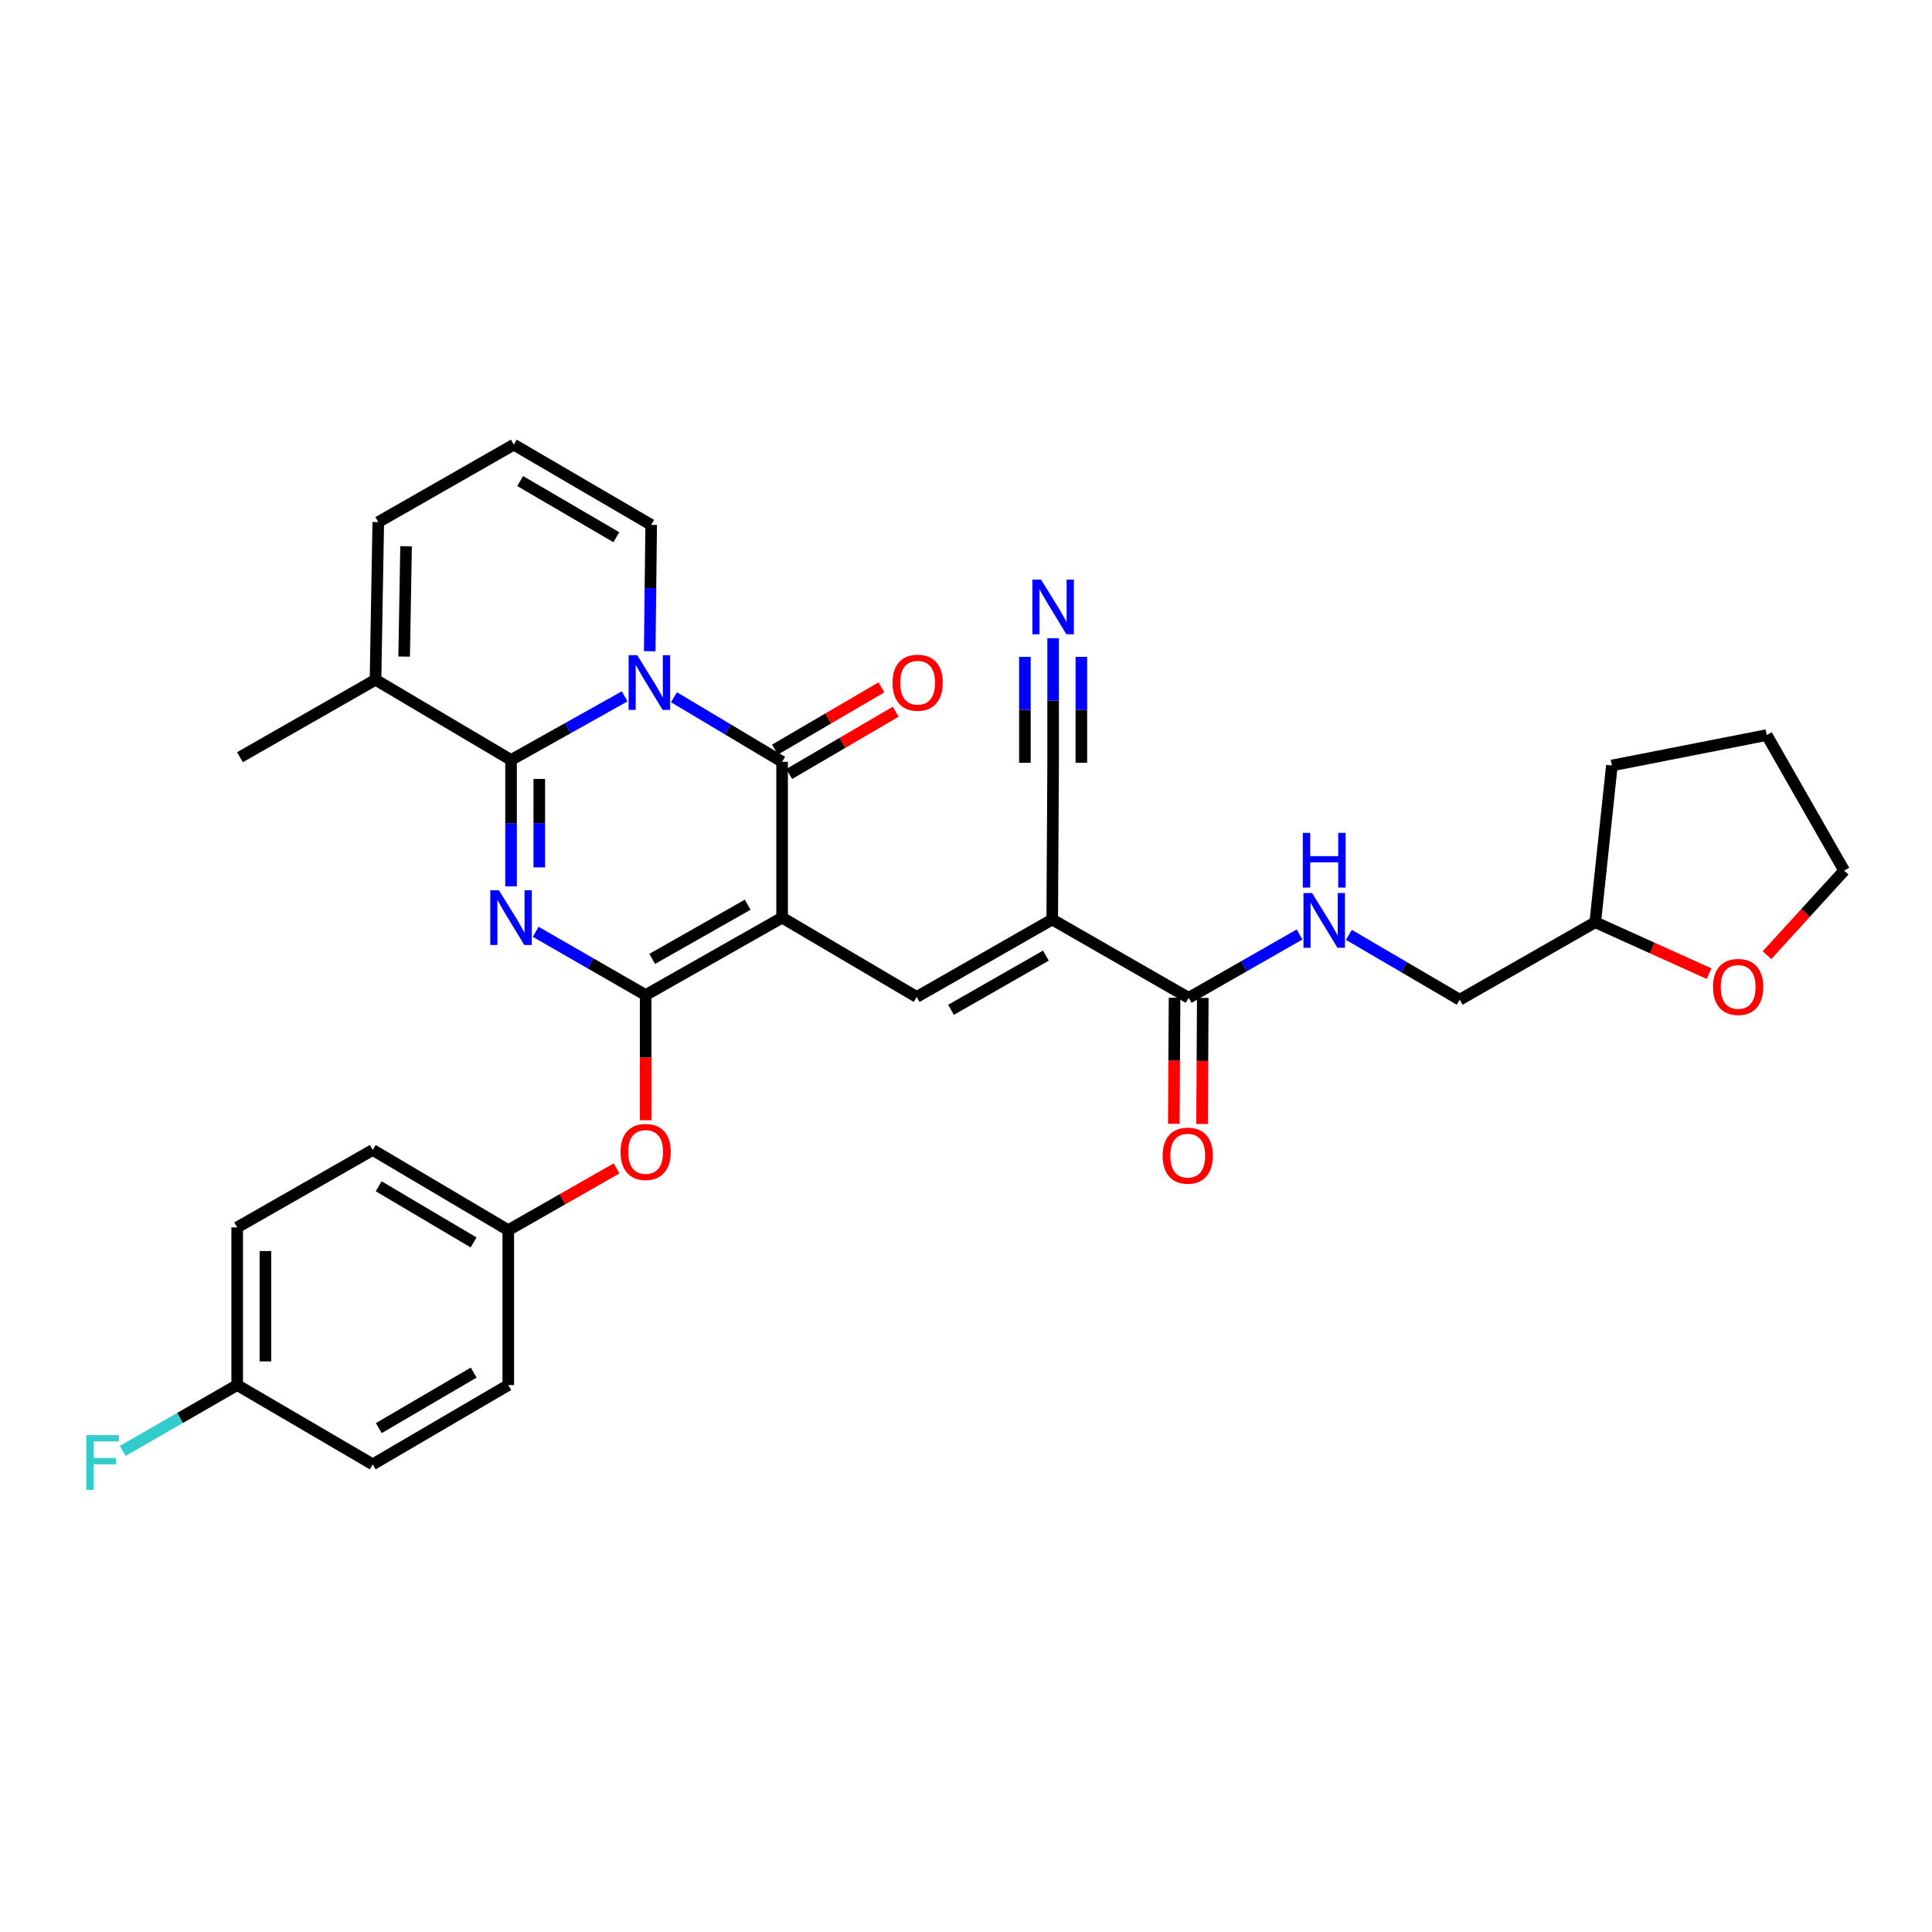 <?xml version='1.0' encoding='iso-8859-1'?>
<svg version='1.1' baseProfile='full'
              xmlns='http://www.w3.org/2000/svg'
                      xmlns:rdkit='http://www.rdkit.org/xml'
                      xmlns:xlink='http://www.w3.org/1999/xlink'
                  xml:space='preserve'
width='1000px' height='1000px' viewBox='0 0 1000 1000'>
<!-- END OF HEADER -->
<rect style='opacity:1.0;fill:#FFFFFF;stroke:none' width='1000' height='1000' x='0' y='0'> </rect>
<path class='bond-2' d='M 404.809,474.97 L 334.19,515.04' style='fill:none;fill-rule:evenodd;stroke:#000000;stroke-width:6px;stroke-linecap:butt;stroke-linejoin:miter;stroke-opacity:1' />
<path class='bond-2' d='M 387.007,468.274 L 337.573,496.323' style='fill:none;fill-rule:evenodd;stroke:#000000;stroke-width:6px;stroke-linecap:butt;stroke-linejoin:miter;stroke-opacity:1' />
<path class='bond-4' d='M 404.809,474.97 L 404.809,394.303' style='fill:none;fill-rule:evenodd;stroke:#000000;stroke-width:6px;stroke-linecap:butt;stroke-linejoin:miter;stroke-opacity:1' />
<path class='bond-5' d='M 404.809,474.97 L 474.471,516.014' style='fill:none;fill-rule:evenodd;stroke:#000000;stroke-width:6px;stroke-linecap:butt;stroke-linejoin:miter;stroke-opacity:1' />
<path class='bond-0' d='M 277.269,482.302 L 305.73,498.671' style='fill:none;fill-rule:evenodd;stroke:#0000FF;stroke-width:6px;stroke-linecap:butt;stroke-linejoin:miter;stroke-opacity:1' />
<path class='bond-0' d='M 305.73,498.671 L 334.19,515.04' style='fill:none;fill-rule:evenodd;stroke:#000000;stroke-width:6px;stroke-linecap:butt;stroke-linejoin:miter;stroke-opacity:1' />
<path class='bond-32' d='M 264.52,458.77 L 264.52,426.065' style='fill:none;fill-rule:evenodd;stroke:#0000FF;stroke-width:6px;stroke-linecap:butt;stroke-linejoin:miter;stroke-opacity:1' />
<path class='bond-32' d='M 264.52,426.065 L 264.52,393.361' style='fill:none;fill-rule:evenodd;stroke:#000000;stroke-width:6px;stroke-linecap:butt;stroke-linejoin:miter;stroke-opacity:1' />
<path class='bond-32' d='M 279.129,448.958 L 279.129,426.065' style='fill:none;fill-rule:evenodd;stroke:#0000FF;stroke-width:6px;stroke-linecap:butt;stroke-linejoin:miter;stroke-opacity:1' />
<path class='bond-32' d='M 279.129,426.065 L 279.129,403.172' style='fill:none;fill-rule:evenodd;stroke:#000000;stroke-width:6px;stroke-linecap:butt;stroke-linejoin:miter;stroke-opacity:1' />
<path class='bond-1' d='M 348.846,360.89 L 376.827,377.596' style='fill:none;fill-rule:evenodd;stroke:#0000FF;stroke-width:6px;stroke-linecap:butt;stroke-linejoin:miter;stroke-opacity:1' />
<path class='bond-1' d='M 376.827,377.596 L 404.809,394.303' style='fill:none;fill-rule:evenodd;stroke:#000000;stroke-width:6px;stroke-linecap:butt;stroke-linejoin:miter;stroke-opacity:1' />
<path class='bond-3' d='M 323.314,360.444 L 293.917,376.903' style='fill:none;fill-rule:evenodd;stroke:#0000FF;stroke-width:6px;stroke-linecap:butt;stroke-linejoin:miter;stroke-opacity:1' />
<path class='bond-3' d='M 293.917,376.903 L 264.52,393.361' style='fill:none;fill-rule:evenodd;stroke:#000000;stroke-width:6px;stroke-linecap:butt;stroke-linejoin:miter;stroke-opacity:1' />
<path class='bond-12' d='M 336.292,337.083 L 336.669,304.379' style='fill:none;fill-rule:evenodd;stroke:#0000FF;stroke-width:6px;stroke-linecap:butt;stroke-linejoin:miter;stroke-opacity:1' />
<path class='bond-12' d='M 336.669,304.379 L 337.047,271.675' style='fill:none;fill-rule:evenodd;stroke:#000000;stroke-width:6px;stroke-linecap:butt;stroke-linejoin:miter;stroke-opacity:1' />
<path class='bond-10' d='M 334.19,515.04 L 334.19,547.43' style='fill:none;fill-rule:evenodd;stroke:#000000;stroke-width:6px;stroke-linecap:butt;stroke-linejoin:miter;stroke-opacity:1' />
<path class='bond-10' d='M 334.19,547.43 L 334.19,579.821' style='fill:none;fill-rule:evenodd;stroke:#FF0000;stroke-width:6px;stroke-linecap:butt;stroke-linejoin:miter;stroke-opacity:1' />
<path class='bond-8' d='M 264.52,393.361 L 194.363,351.839' style='fill:none;fill-rule:evenodd;stroke:#000000;stroke-width:6px;stroke-linecap:butt;stroke-linejoin:miter;stroke-opacity:1' />
<path class='bond-14' d='M 408.496,400.608 L 436.058,384.493' style='fill:none;fill-rule:evenodd;stroke:#000000;stroke-width:6px;stroke-linecap:butt;stroke-linejoin:miter;stroke-opacity:1' />
<path class='bond-14' d='M 436.058,384.493 L 463.621,368.378' style='fill:none;fill-rule:evenodd;stroke:#FF0000;stroke-width:6px;stroke-linecap:butt;stroke-linejoin:miter;stroke-opacity:1' />
<path class='bond-14' d='M 401.122,387.997 L 428.685,371.881' style='fill:none;fill-rule:evenodd;stroke:#000000;stroke-width:6px;stroke-linecap:butt;stroke-linejoin:miter;stroke-opacity:1' />
<path class='bond-14' d='M 428.685,371.881 L 456.247,355.766' style='fill:none;fill-rule:evenodd;stroke:#FF0000;stroke-width:6px;stroke-linecap:butt;stroke-linejoin:miter;stroke-opacity:1' />
<path class='bond-6' d='M 474.471,516.014 L 544.627,475.928' style='fill:none;fill-rule:evenodd;stroke:#000000;stroke-width:6px;stroke-linecap:butt;stroke-linejoin:miter;stroke-opacity:1' />
<path class='bond-6' d='M 492.242,522.685 L 541.352,494.625' style='fill:none;fill-rule:evenodd;stroke:#000000;stroke-width:6px;stroke-linecap:butt;stroke-linejoin:miter;stroke-opacity:1' />
<path class='bond-7' d='M 544.627,475.928 L 615.255,516.476' style='fill:none;fill-rule:evenodd;stroke:#000000;stroke-width:6px;stroke-linecap:butt;stroke-linejoin:miter;stroke-opacity:1' />
<path class='bond-9' d='M 544.627,475.928 L 545.098,394.798' style='fill:none;fill-rule:evenodd;stroke:#000000;stroke-width:6px;stroke-linecap:butt;stroke-linejoin:miter;stroke-opacity:1' />
<path class='bond-13' d='M 615.255,516.476 L 643.953,500.085' style='fill:none;fill-rule:evenodd;stroke:#000000;stroke-width:6px;stroke-linecap:butt;stroke-linejoin:miter;stroke-opacity:1' />
<path class='bond-13' d='M 643.953,500.085 L 672.652,483.694' style='fill:none;fill-rule:evenodd;stroke:#0000FF;stroke-width:6px;stroke-linecap:butt;stroke-linejoin:miter;stroke-opacity:1' />
<path class='bond-17' d='M 607.95,516.433 L 607.759,549.058' style='fill:none;fill-rule:evenodd;stroke:#000000;stroke-width:6px;stroke-linecap:butt;stroke-linejoin:miter;stroke-opacity:1' />
<path class='bond-17' d='M 607.759,549.058 L 607.567,581.682' style='fill:none;fill-rule:evenodd;stroke:#FF0000;stroke-width:6px;stroke-linecap:butt;stroke-linejoin:miter;stroke-opacity:1' />
<path class='bond-17' d='M 622.559,516.519 L 622.368,549.143' style='fill:none;fill-rule:evenodd;stroke:#000000;stroke-width:6px;stroke-linecap:butt;stroke-linejoin:miter;stroke-opacity:1' />
<path class='bond-17' d='M 622.368,549.143 L 622.176,581.767' style='fill:none;fill-rule:evenodd;stroke:#FF0000;stroke-width:6px;stroke-linecap:butt;stroke-linejoin:miter;stroke-opacity:1' />
<path class='bond-28' d='M 194.363,351.839 L 124.207,391.933' style='fill:none;fill-rule:evenodd;stroke:#000000;stroke-width:6px;stroke-linecap:butt;stroke-linejoin:miter;stroke-opacity:1' />
<path class='bond-33' d='M 194.363,351.839 L 195.792,270.238' style='fill:none;fill-rule:evenodd;stroke:#000000;stroke-width:6px;stroke-linecap:butt;stroke-linejoin:miter;stroke-opacity:1' />
<path class='bond-33' d='M 209.185,339.854 L 210.185,282.734' style='fill:none;fill-rule:evenodd;stroke:#000000;stroke-width:6px;stroke-linecap:butt;stroke-linejoin:miter;stroke-opacity:1' />
<path class='bond-11' d='M 545.098,394.798 L 545.098,362.56' style='fill:none;fill-rule:evenodd;stroke:#000000;stroke-width:6px;stroke-linecap:butt;stroke-linejoin:miter;stroke-opacity:1' />
<path class='bond-11' d='M 545.098,362.56 L 545.098,330.323' style='fill:none;fill-rule:evenodd;stroke:#0000FF;stroke-width:6px;stroke-linecap:butt;stroke-linejoin:miter;stroke-opacity:1' />
<path class='bond-11' d='M 559.707,394.798 L 559.707,367.396' style='fill:none;fill-rule:evenodd;stroke:#000000;stroke-width:6px;stroke-linecap:butt;stroke-linejoin:miter;stroke-opacity:1' />
<path class='bond-11' d='M 559.707,367.396 L 559.707,339.994' style='fill:none;fill-rule:evenodd;stroke:#0000FF;stroke-width:6px;stroke-linecap:butt;stroke-linejoin:miter;stroke-opacity:1' />
<path class='bond-11' d='M 530.489,394.798 L 530.489,367.396' style='fill:none;fill-rule:evenodd;stroke:#000000;stroke-width:6px;stroke-linecap:butt;stroke-linejoin:miter;stroke-opacity:1' />
<path class='bond-11' d='M 530.489,367.396 L 530.489,339.994' style='fill:none;fill-rule:evenodd;stroke:#0000FF;stroke-width:6px;stroke-linecap:butt;stroke-linejoin:miter;stroke-opacity:1' />
<path class='bond-19' d='M 319.143,604.753 L 291.113,620.744' style='fill:none;fill-rule:evenodd;stroke:#FF0000;stroke-width:6px;stroke-linecap:butt;stroke-linejoin:miter;stroke-opacity:1' />
<path class='bond-19' d='M 291.113,620.744 L 263.083,636.734' style='fill:none;fill-rule:evenodd;stroke:#000000;stroke-width:6px;stroke-linecap:butt;stroke-linejoin:miter;stroke-opacity:1' />
<path class='bond-15' d='M 337.047,271.675 L 265.948,230.152' style='fill:none;fill-rule:evenodd;stroke:#000000;stroke-width:6px;stroke-linecap:butt;stroke-linejoin:miter;stroke-opacity:1' />
<path class='bond-15' d='M 319.014,278.062 L 269.246,248.996' style='fill:none;fill-rule:evenodd;stroke:#000000;stroke-width:6px;stroke-linecap:butt;stroke-linejoin:miter;stroke-opacity:1' />
<path class='bond-20' d='M 698.183,483.881 L 726.859,500.666' style='fill:none;fill-rule:evenodd;stroke:#0000FF;stroke-width:6px;stroke-linecap:butt;stroke-linejoin:miter;stroke-opacity:1' />
<path class='bond-20' d='M 726.859,500.666 L 755.536,517.45' style='fill:none;fill-rule:evenodd;stroke:#000000;stroke-width:6px;stroke-linecap:butt;stroke-linejoin:miter;stroke-opacity:1' />
<path class='bond-16' d='M 265.948,230.152 L 195.792,270.238' style='fill:none;fill-rule:evenodd;stroke:#000000;stroke-width:6px;stroke-linecap:butt;stroke-linejoin:miter;stroke-opacity:1' />
<path class='bond-18' d='M 884.627,503.966 L 855.164,490.657' style='fill:none;fill-rule:evenodd;stroke:#FF0000;stroke-width:6px;stroke-linecap:butt;stroke-linejoin:miter;stroke-opacity:1' />
<path class='bond-18' d='M 855.164,490.657 L 825.7,477.348' style='fill:none;fill-rule:evenodd;stroke:#000000;stroke-width:6px;stroke-linecap:butt;stroke-linejoin:miter;stroke-opacity:1' />
<path class='bond-29' d='M 914.587,494.399 L 934.566,472.514' style='fill:none;fill-rule:evenodd;stroke:#FF0000;stroke-width:6px;stroke-linecap:butt;stroke-linejoin:miter;stroke-opacity:1' />
<path class='bond-29' d='M 934.566,472.514 L 954.545,450.629' style='fill:none;fill-rule:evenodd;stroke:#000000;stroke-width:6px;stroke-linecap:butt;stroke-linejoin:miter;stroke-opacity:1' />
<path class='bond-24' d='M 263.083,636.734 L 263.083,716.906' style='fill:none;fill-rule:evenodd;stroke:#000000;stroke-width:6px;stroke-linecap:butt;stroke-linejoin:miter;stroke-opacity:1' />
<path class='bond-25' d='M 263.083,636.734 L 192.927,595.22' style='fill:none;fill-rule:evenodd;stroke:#000000;stroke-width:6px;stroke-linecap:butt;stroke-linejoin:miter;stroke-opacity:1' />
<path class='bond-25' d='M 245.12,643.08 L 196.01,614.02' style='fill:none;fill-rule:evenodd;stroke:#000000;stroke-width:6px;stroke-linecap:butt;stroke-linejoin:miter;stroke-opacity:1' />
<path class='bond-22' d='M 755.536,517.45 L 825.7,477.348' style='fill:none;fill-rule:evenodd;stroke:#000000;stroke-width:6px;stroke-linecap:butt;stroke-linejoin:miter;stroke-opacity:1' />
<path class='bond-21' d='M 122.77,716.906 L 122.77,635.298' style='fill:none;fill-rule:evenodd;stroke:#000000;stroke-width:6px;stroke-linecap:butt;stroke-linejoin:miter;stroke-opacity:1' />
<path class='bond-21' d='M 137.379,704.665 L 137.379,647.539' style='fill:none;fill-rule:evenodd;stroke:#000000;stroke-width:6px;stroke-linecap:butt;stroke-linejoin:miter;stroke-opacity:1' />
<path class='bond-23' d='M 122.77,716.906 L 93.154,733.942' style='fill:none;fill-rule:evenodd;stroke:#000000;stroke-width:6px;stroke-linecap:butt;stroke-linejoin:miter;stroke-opacity:1' />
<path class='bond-23' d='M 93.154,733.942 L 63.538,750.977' style='fill:none;fill-rule:evenodd;stroke:#33CCCC;stroke-width:6px;stroke-linecap:butt;stroke-linejoin:miter;stroke-opacity:1' />
<path class='bond-34' d='M 122.77,716.906 L 192.927,757.95' style='fill:none;fill-rule:evenodd;stroke:#000000;stroke-width:6px;stroke-linecap:butt;stroke-linejoin:miter;stroke-opacity:1' />
<path class='bond-30' d='M 825.7,477.348 L 834.304,396.218' style='fill:none;fill-rule:evenodd;stroke:#000000;stroke-width:6px;stroke-linecap:butt;stroke-linejoin:miter;stroke-opacity:1' />
<path class='bond-27' d='M 263.083,716.906 L 192.927,757.95' style='fill:none;fill-rule:evenodd;stroke:#000000;stroke-width:6px;stroke-linecap:butt;stroke-linejoin:miter;stroke-opacity:1' />
<path class='bond-27' d='M 245.183,710.453 L 196.073,739.184' style='fill:none;fill-rule:evenodd;stroke:#000000;stroke-width:6px;stroke-linecap:butt;stroke-linejoin:miter;stroke-opacity:1' />
<path class='bond-26' d='M 192.927,595.22 L 122.77,635.298' style='fill:none;fill-rule:evenodd;stroke:#000000;stroke-width:6px;stroke-linecap:butt;stroke-linejoin:miter;stroke-opacity:1' />
<path class='bond-35' d='M 954.545,450.629 L 914.443,380.473' style='fill:none;fill-rule:evenodd;stroke:#000000;stroke-width:6px;stroke-linecap:butt;stroke-linejoin:miter;stroke-opacity:1' />
<path class='bond-31' d='M 834.304,396.218 L 914.443,380.473' style='fill:none;fill-rule:evenodd;stroke:#000000;stroke-width:6px;stroke-linecap:butt;stroke-linejoin:miter;stroke-opacity:1' />
<path  class='atom-1' d='M 258.26 460.81
L 267.54 475.81
Q 268.46 477.29, 269.94 479.97
Q 271.42 482.65, 271.5 482.81
L 271.5 460.81
L 275.26 460.81
L 275.26 489.13
L 271.38 489.13
L 261.42 472.73
Q 260.26 470.81, 259.02 468.61
Q 257.82 466.41, 257.46 465.73
L 257.46 489.13
L 253.78 489.13
L 253.78 460.81
L 258.26 460.81
' fill='#0000FF'/>
<path  class='atom-2' d='M 329.845 339.123
L 339.125 354.123
Q 340.045 355.603, 341.525 358.283
Q 343.005 360.963, 343.085 361.123
L 343.085 339.123
L 346.845 339.123
L 346.845 367.443
L 342.965 367.443
L 333.005 351.043
Q 331.845 349.123, 330.605 346.923
Q 329.405 344.723, 329.045 344.043
L 329.045 367.443
L 325.365 367.443
L 325.365 339.123
L 329.845 339.123
' fill='#0000FF'/>
<path  class='atom-11' d='M 321.19 596.249
Q 321.19 589.449, 324.55 585.649
Q 327.91 581.849, 334.19 581.849
Q 340.47 581.849, 343.83 585.649
Q 347.19 589.449, 347.19 596.249
Q 347.19 603.129, 343.79 607.049
Q 340.39 610.929, 334.19 610.929
Q 327.95 610.929, 324.55 607.049
Q 321.19 603.169, 321.19 596.249
M 334.19 607.729
Q 338.51 607.729, 340.83 604.849
Q 343.19 601.929, 343.19 596.249
Q 343.19 590.689, 340.83 587.889
Q 338.51 585.049, 334.19 585.049
Q 329.87 585.049, 327.51 587.849
Q 325.19 590.649, 325.19 596.249
Q 325.19 601.969, 327.51 604.849
Q 329.87 607.729, 334.19 607.729
' fill='#FF0000'/>
<path  class='atom-12' d='M 538.838 299.987
L 548.118 314.987
Q 549.038 316.467, 550.518 319.147
Q 551.998 321.827, 552.078 321.987
L 552.078 299.987
L 555.838 299.987
L 555.838 328.307
L 551.958 328.307
L 541.998 311.907
Q 540.838 309.987, 539.598 307.787
Q 538.398 305.587, 538.038 304.907
L 538.038 328.307
L 534.358 328.307
L 534.358 299.987
L 538.838 299.987
' fill='#0000FF'/>
<path  class='atom-14' d='M 679.151 462.246
L 688.431 477.246
Q 689.351 478.726, 690.831 481.406
Q 692.311 484.086, 692.391 484.246
L 692.391 462.246
L 696.151 462.246
L 696.151 490.566
L 692.271 490.566
L 682.311 474.166
Q 681.151 472.246, 679.911 470.046
Q 678.711 467.846, 678.351 467.166
L 678.351 490.566
L 674.671 490.566
L 674.671 462.246
L 679.151 462.246
' fill='#0000FF'/>
<path  class='atom-14' d='M 674.331 431.094
L 678.171 431.094
L 678.171 443.134
L 692.651 443.134
L 692.651 431.094
L 696.491 431.094
L 696.491 459.414
L 692.651 459.414
L 692.651 446.334
L 678.171 446.334
L 678.171 459.414
L 674.331 459.414
L 674.331 431.094
' fill='#0000FF'/>
<path  class='atom-15' d='M 461.966 353.363
Q 461.966 346.563, 465.326 342.763
Q 468.686 338.963, 474.966 338.963
Q 481.246 338.963, 484.606 342.763
Q 487.966 346.563, 487.966 353.363
Q 487.966 360.243, 484.566 364.163
Q 481.166 368.043, 474.966 368.043
Q 468.726 368.043, 465.326 364.163
Q 461.966 360.283, 461.966 353.363
M 474.966 364.843
Q 479.286 364.843, 481.606 361.963
Q 483.966 359.043, 483.966 353.363
Q 483.966 347.803, 481.606 345.003
Q 479.286 342.163, 474.966 342.163
Q 470.646 342.163, 468.286 344.963
Q 465.966 347.763, 465.966 353.363
Q 465.966 359.083, 468.286 361.963
Q 470.646 364.843, 474.966 364.843
' fill='#FF0000'/>
<path  class='atom-18' d='M 601.776 598.165
Q 601.776 591.365, 605.136 587.565
Q 608.496 583.765, 614.776 583.765
Q 621.056 583.765, 624.416 587.565
Q 627.776 591.365, 627.776 598.165
Q 627.776 605.045, 624.376 608.965
Q 620.976 612.845, 614.776 612.845
Q 608.536 612.845, 605.136 608.965
Q 601.776 605.085, 601.776 598.165
M 614.776 609.645
Q 619.096 609.645, 621.416 606.765
Q 623.776 603.845, 623.776 598.165
Q 623.776 592.605, 621.416 589.805
Q 619.096 586.965, 614.776 586.965
Q 610.456 586.965, 608.096 589.765
Q 605.776 592.565, 605.776 598.165
Q 605.776 603.885, 608.096 606.765
Q 610.456 609.645, 614.776 609.645
' fill='#FF0000'/>
<path  class='atom-19' d='M 886.655 510.834
Q 886.655 504.034, 890.015 500.234
Q 893.375 496.434, 899.655 496.434
Q 905.935 496.434, 909.295 500.234
Q 912.655 504.034, 912.655 510.834
Q 912.655 517.714, 909.255 521.634
Q 905.855 525.514, 899.655 525.514
Q 893.415 525.514, 890.015 521.634
Q 886.655 517.754, 886.655 510.834
M 899.655 522.314
Q 903.975 522.314, 906.295 519.434
Q 908.655 516.514, 908.655 510.834
Q 908.655 505.274, 906.295 502.474
Q 903.975 499.634, 899.655 499.634
Q 895.335 499.634, 892.975 502.434
Q 890.655 505.234, 890.655 510.834
Q 890.655 516.554, 892.975 519.434
Q 895.335 522.314, 899.655 522.314
' fill='#FF0000'/>
<path  class='atom-24' d='M 44.689 742.816
L 61.529 742.816
L 61.529 746.056
L 48.489 746.056
L 48.489 754.656
L 60.089 754.656
L 60.089 757.936
L 48.489 757.936
L 48.489 771.136
L 44.689 771.136
L 44.689 742.816
' fill='#33CCCC'/>
</svg>
